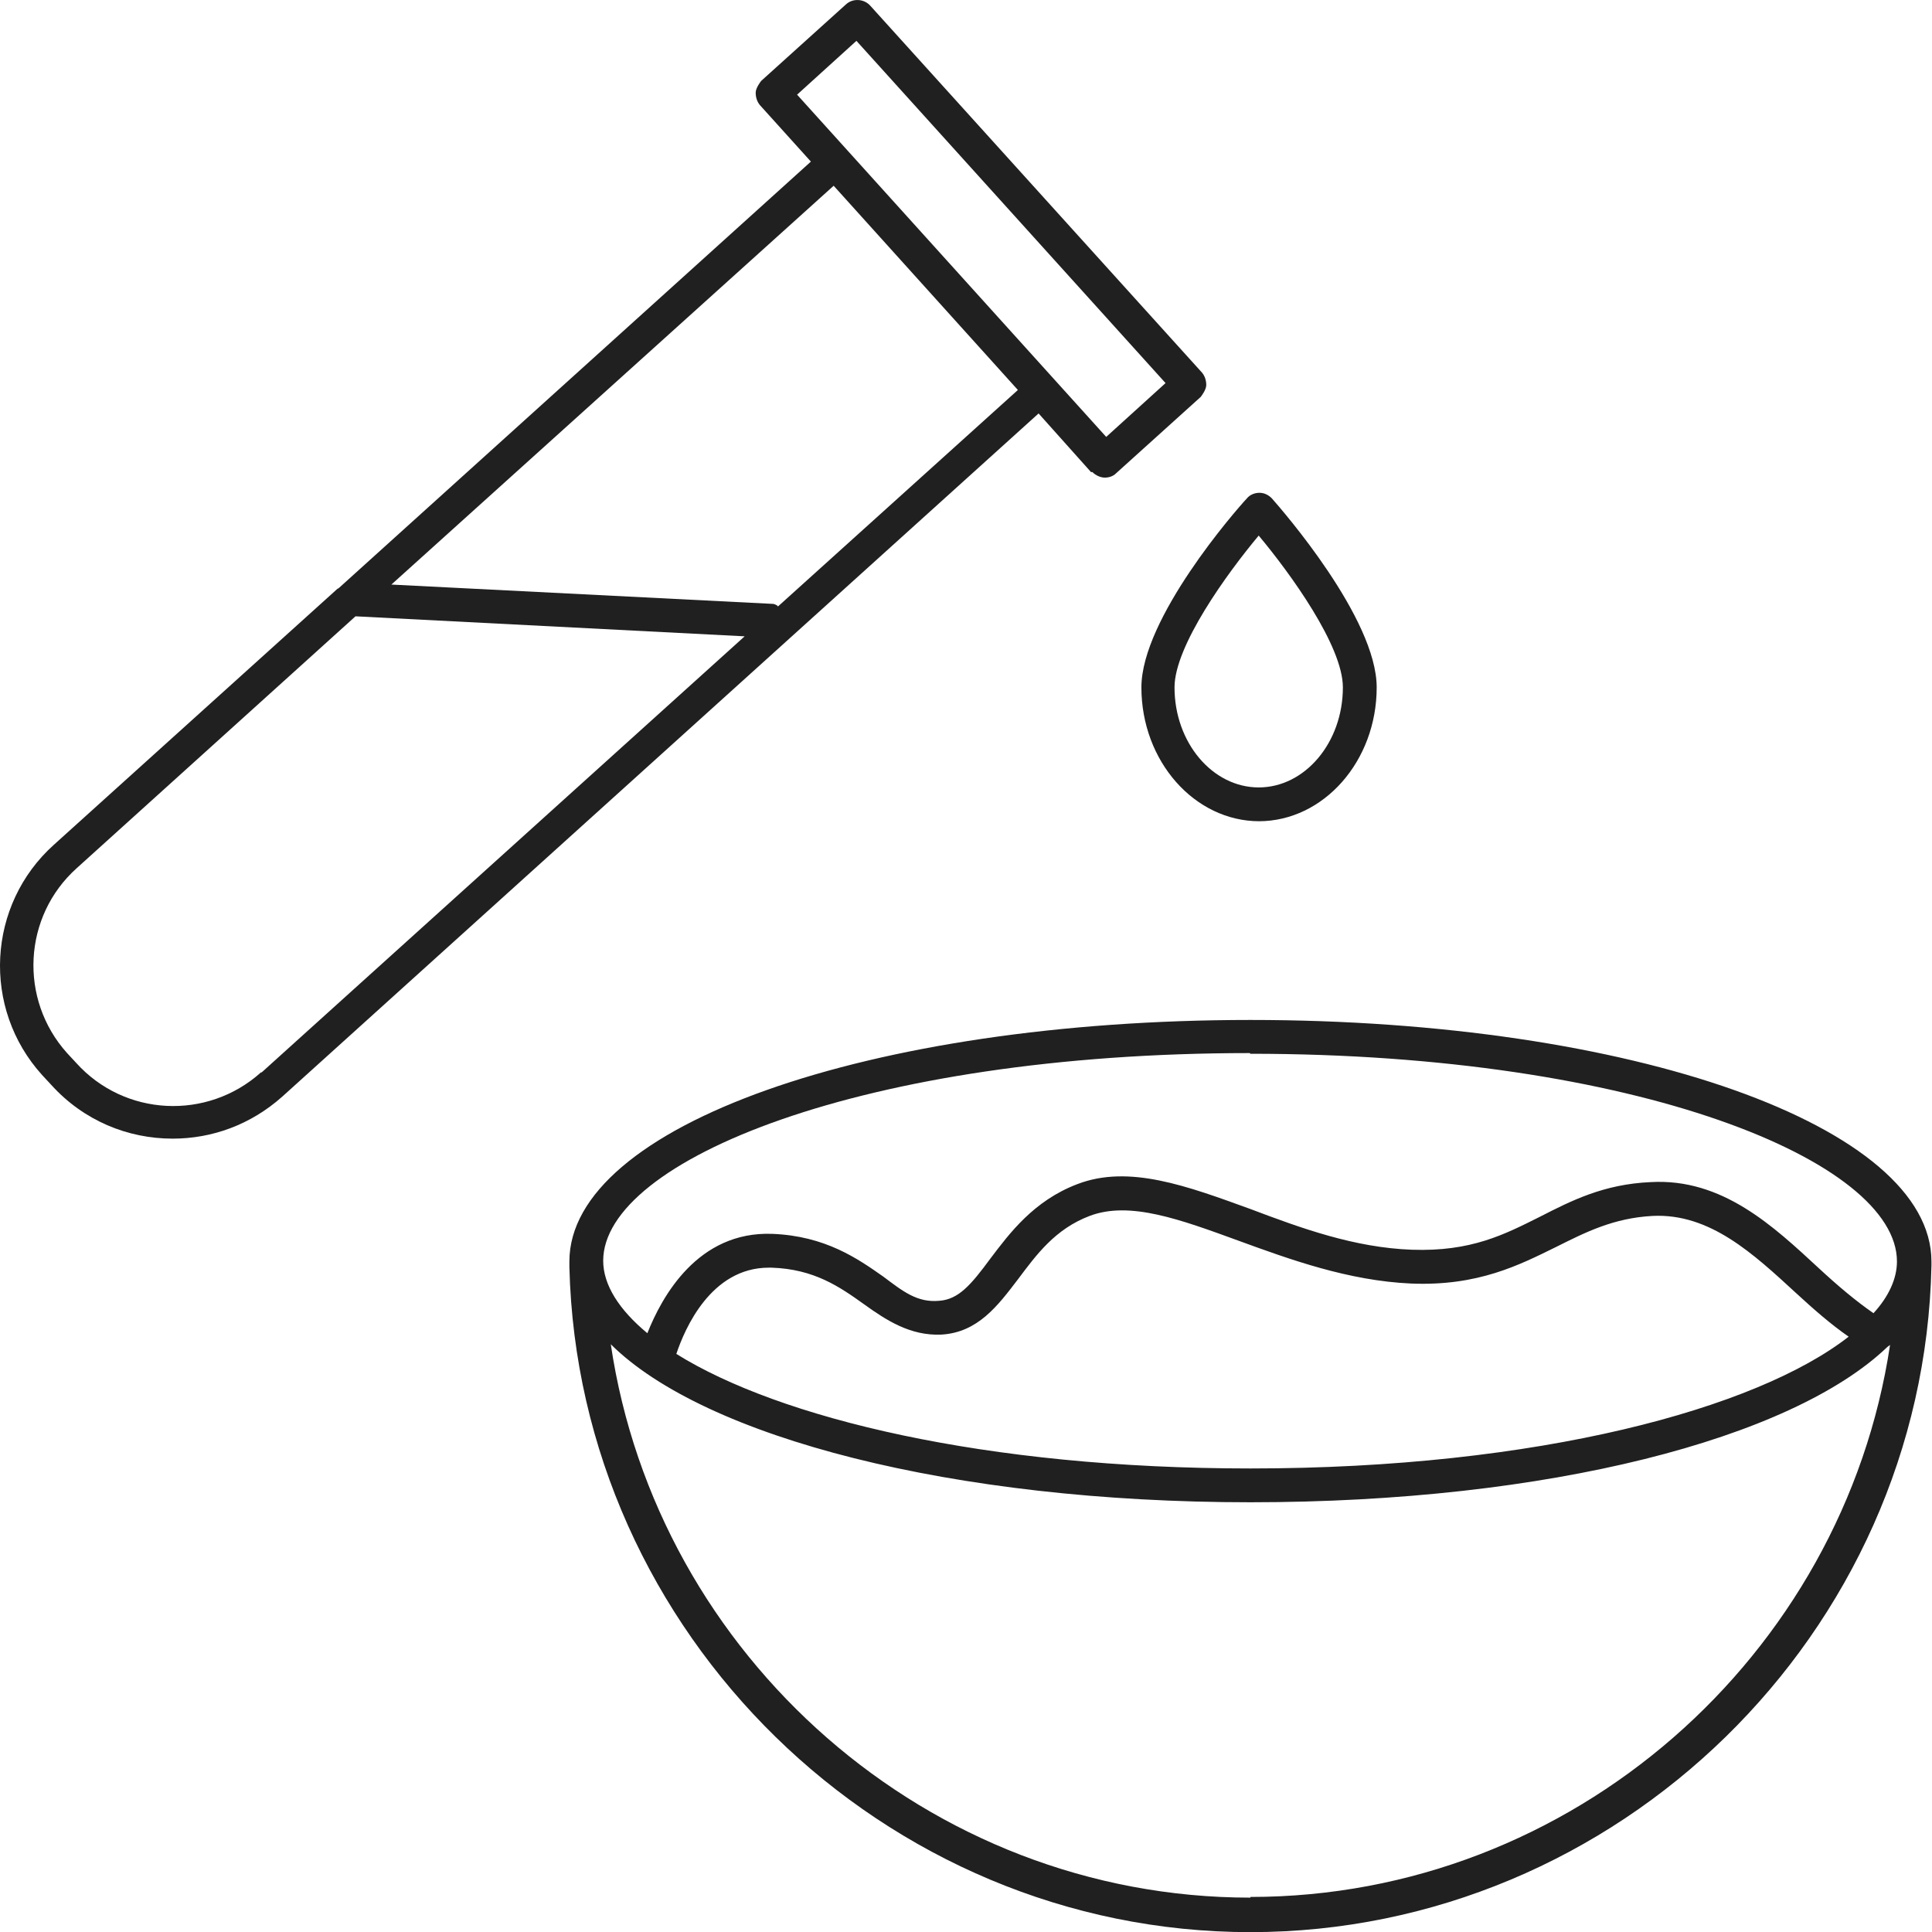<svg width="28" height="28" viewBox="0 0 28 28" fill="none" xmlns="http://www.w3.org/2000/svg">
<g clip-path="url(#clip0_2323_12657)">
<path d="M18.242 11.902C19.182 11.902 19.952 11.032 19.952 9.962C19.952 8.962 18.582 7.392 18.432 7.222C18.382 7.172 18.322 7.142 18.252 7.142C18.182 7.142 18.112 7.172 18.072 7.222C17.912 7.392 16.542 8.962 16.542 9.962C16.542 11.032 17.312 11.902 18.252 11.902H18.242ZM18.242 7.762C18.702 8.312 19.462 9.362 19.462 9.962C19.462 10.762 18.912 11.412 18.242 11.412C17.572 11.412 17.022 10.762 17.022 9.962C17.022 9.362 17.782 8.312 18.242 7.762Z" fill="#202020"/>
<path d="M15.832 6.842C15.882 6.892 15.952 6.922 16.012 6.922C16.072 6.922 16.132 6.902 16.172 6.862L17.402 5.752C17.402 5.752 17.482 5.652 17.482 5.582C17.482 5.512 17.462 5.452 17.422 5.402L12.612 0.082C12.522 -0.018 12.362 -0.028 12.262 0.062L11.032 1.172C11.032 1.172 10.952 1.272 10.952 1.342C10.952 1.412 10.972 1.472 11.012 1.522L11.752 2.342L4.922 8.512C4.922 8.512 4.902 8.532 4.892 8.532L0.782 12.242C-0.188 13.112 -0.268 14.612 0.612 15.582L0.742 15.722C1.212 16.242 1.852 16.502 2.502 16.502C3.072 16.502 3.632 16.302 4.092 15.892L15.052 5.992L15.812 6.842H15.832ZM12.412 0.592L16.892 5.552L16.032 6.332L11.552 1.372L12.412 0.592ZM3.782 15.542C3.002 16.242 1.802 16.182 1.102 15.402L0.972 15.262C0.272 14.482 0.332 13.282 1.112 12.582L5.152 8.932L10.792 9.222L3.792 15.542H3.782ZM11.272 8.782C11.272 8.782 11.232 8.752 11.202 8.752L5.672 8.472L12.082 2.692L14.752 5.652L11.272 8.792V8.782Z" fill="#202020"/>
<path d="M27.992 18.282C27.992 16.322 23.652 14.782 18.122 14.782C12.592 14.782 8.252 16.322 8.252 18.282C8.252 18.302 8.252 18.322 8.252 18.342C8.252 18.342 8.252 18.352 8.252 18.362C8.382 23.672 12.802 28.002 18.122 28.002C23.442 28.002 27.882 23.672 27.992 18.342C27.992 18.342 27.992 18.342 27.992 18.332C27.992 18.312 27.992 18.302 27.992 18.282ZM18.122 15.272C23.732 15.272 27.492 16.832 27.492 18.282C27.492 18.532 27.372 18.792 27.152 19.032C26.892 18.852 26.632 18.632 26.362 18.382C25.702 17.772 24.962 17.072 23.922 17.132C23.242 17.162 22.772 17.402 22.322 17.632C21.802 17.892 21.322 18.142 20.462 18.112C19.632 18.082 18.862 17.802 18.122 17.522C17.212 17.192 16.362 16.872 15.612 17.162C14.982 17.402 14.632 17.872 14.352 18.242C14.072 18.622 13.892 18.832 13.612 18.852C13.292 18.882 13.082 18.712 12.802 18.502C12.432 18.242 11.962 17.912 11.192 17.882C10.112 17.842 9.592 18.792 9.382 19.322C8.972 18.982 8.742 18.622 8.742 18.272C8.742 16.822 12.512 15.262 18.112 15.262L18.122 15.272ZM26.792 19.372C25.462 20.412 22.302 21.282 18.122 21.282C14.272 21.282 11.292 20.552 9.802 19.622C9.922 19.262 10.302 18.372 11.142 18.372C11.152 18.372 11.172 18.372 11.182 18.372C11.802 18.392 12.172 18.652 12.522 18.902C12.842 19.132 13.192 19.362 13.642 19.342C14.172 19.312 14.462 18.922 14.752 18.542C15.022 18.182 15.292 17.812 15.792 17.622C16.372 17.402 17.102 17.672 17.952 17.982C18.692 18.252 19.542 18.562 20.452 18.602C21.422 18.642 22.022 18.332 22.552 18.072C22.972 17.862 23.382 17.652 23.952 17.622C24.782 17.582 25.412 18.172 26.032 18.742C26.282 18.972 26.532 19.192 26.792 19.372ZM18.122 27.502C13.452 27.502 9.522 24.002 8.852 19.482C10.212 20.832 13.802 21.772 18.122 21.772C22.442 21.772 25.962 20.852 27.352 19.522C27.362 19.512 27.382 19.502 27.392 19.492C26.712 24.002 22.782 27.492 18.122 27.492V27.502Z" fill="#202020"/>
</g>
<defs>
<clipPath id="clip0_2323_12657">
<rect width="28" height="28" fill="white"/>
</clipPath>
</defs>
</svg>
